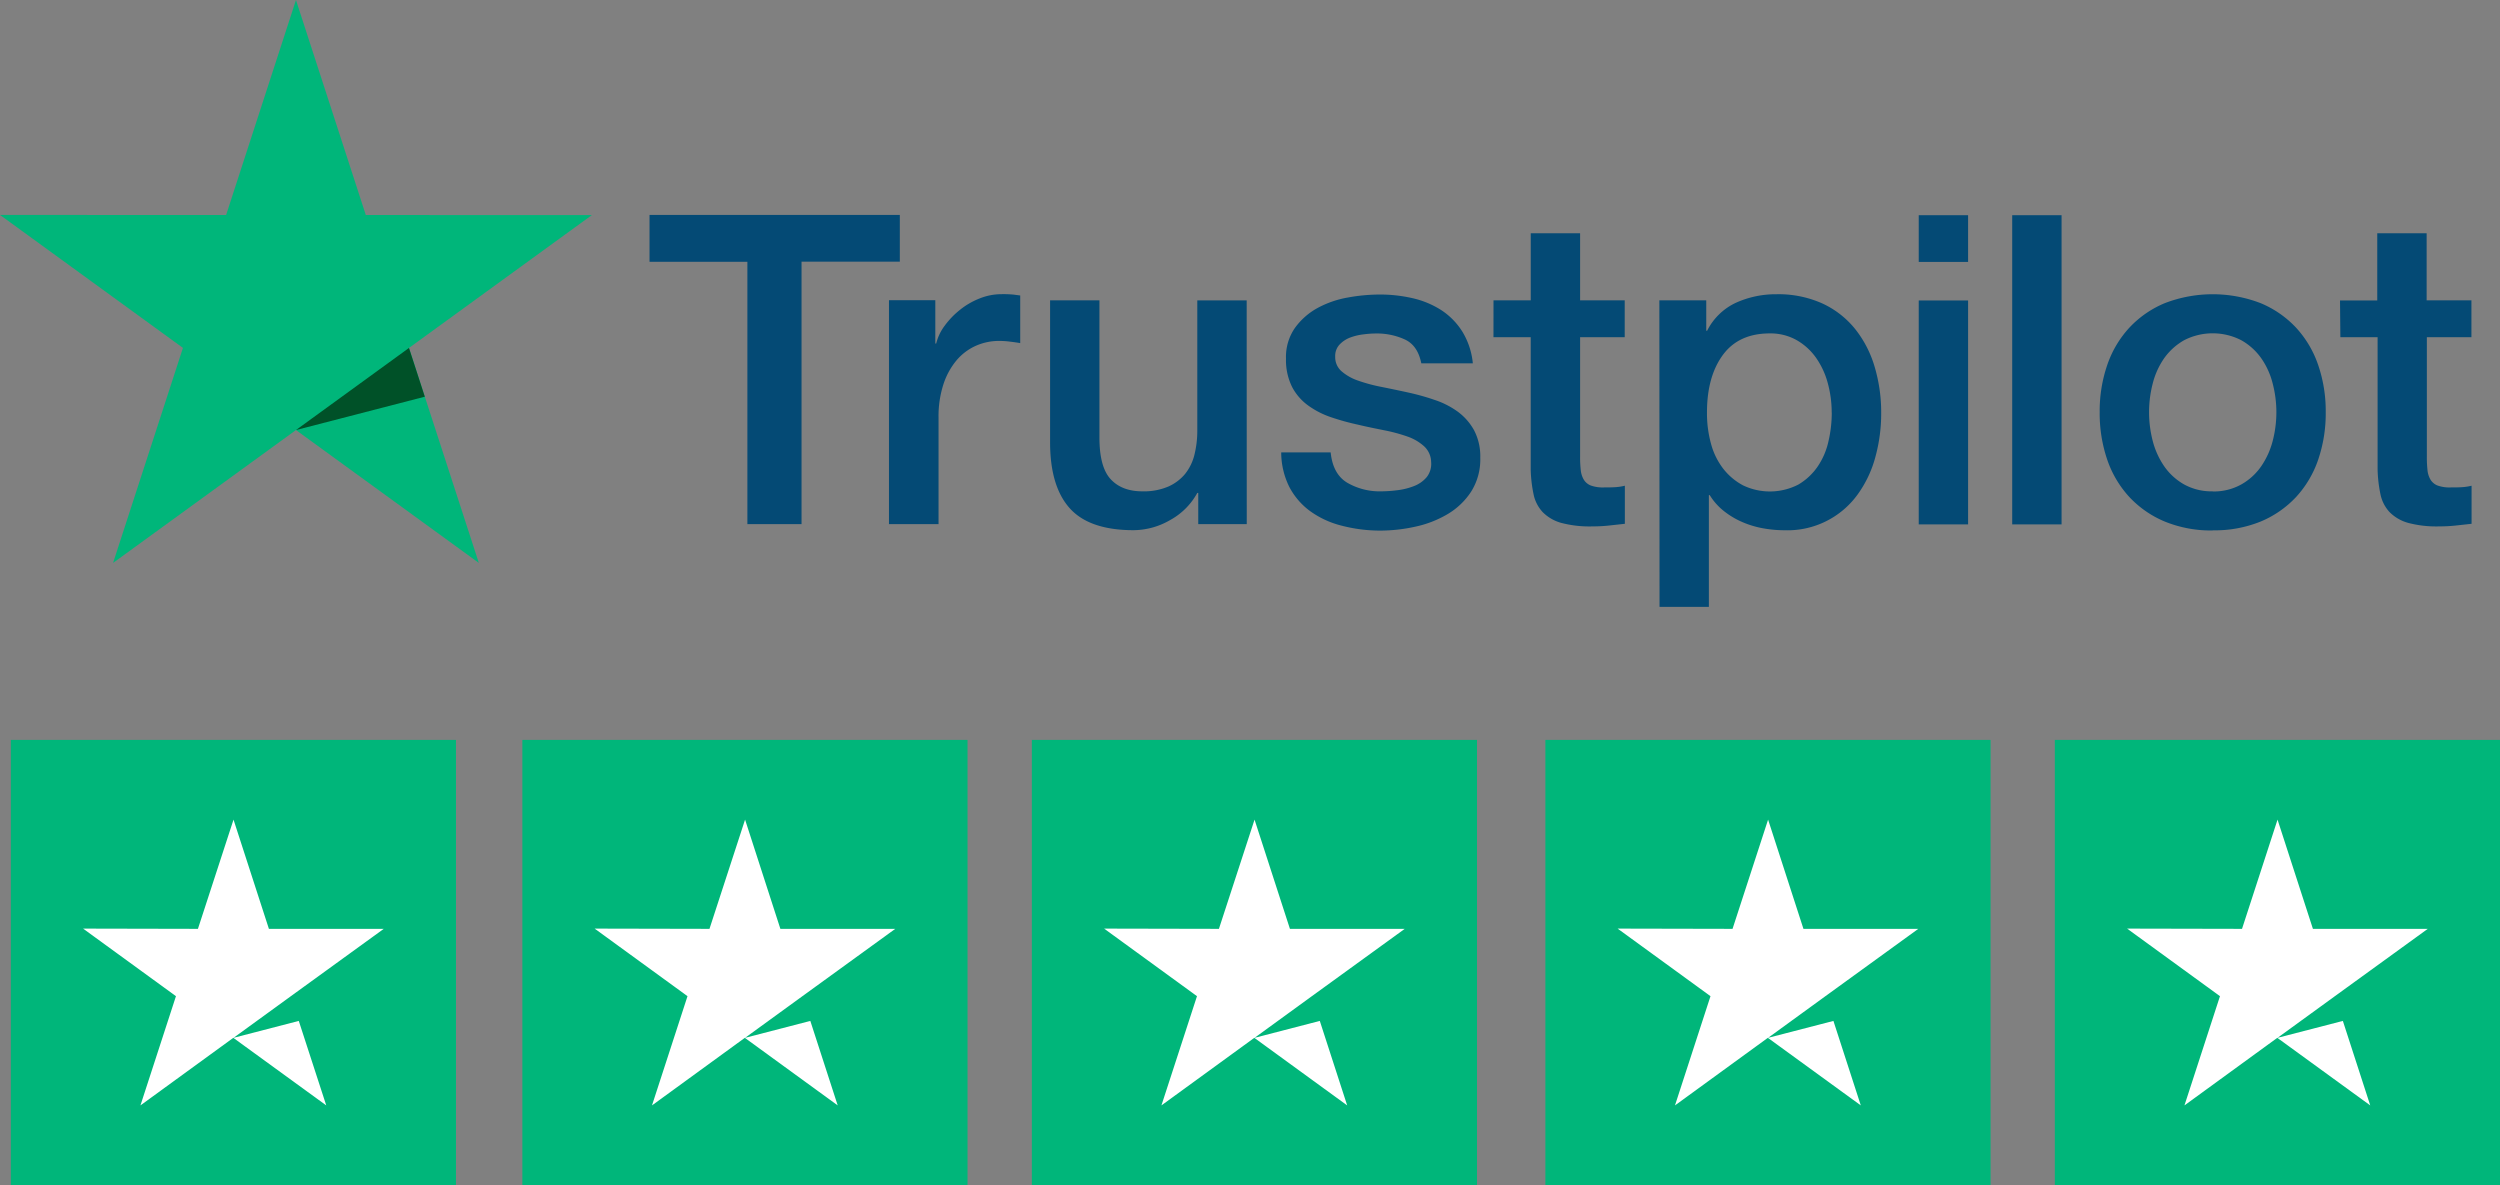 <svg xmlns="http://www.w3.org/2000/svg" viewBox="0 0 712.25 337.63"><rect x="0" y="0" width="712.25" height="337.63" fill="#808080" stroke="none"/><defs><style>.cls-1{fill:#044a75;}.cls-2{fill:#00b67a;}.cls-3{fill:#fff;}.cls-4{fill:#005128;}</style></defs><g id="Type"><path class="cls-1" d="M896.94,378h71.31v13.32h-28v74.77H924.82V391.36H896.94Zm68.22,24.3h13.2v12.34h.25a14.13,14.13,0,0,1,2.41-5.06,23.48,23.48,0,0,1,4.32-4.5,21.49,21.49,0,0,1,5.61-3.27,16.81,16.81,0,0,1,6.29-1.23,31.28,31.28,0,0,1,3.39.12l1.92.25v13.57c-1-.17-2-.31-3-.43a24,24,0,0,0-3-.19,16.2,16.2,0,0,0-6.72,1.42,15.44,15.44,0,0,0-5.49,4.19,20.49,20.49,0,0,0-3.7,6.85,29.51,29.51,0,0,0-1.36,9.38v30.35H965.16Zm101.93,63.79h-13.82v-8.89H1053a19.41,19.41,0,0,1-7.71,7.72,21,21,0,0,1-10.42,2.9q-12.59,0-18.2-6.24t-5.61-18.81V402.34h14.06v39.11q0,8.4,3.21,11.85c2.13,2.3,5.14,3.45,9,3.45a17.74,17.74,0,0,0,7.41-1.36,13.12,13.12,0,0,0,4.81-3.63,14.19,14.19,0,0,0,2.65-5.49,28.72,28.72,0,0,0,.8-6.91v-37h14.07ZM1091,445.65q.62,6.17,4.69,8.63a18.38,18.38,0,0,0,9.74,2.47,36.88,36.88,0,0,0,4.51-.31,19.21,19.21,0,0,0,4.75-1.17,8.92,8.92,0,0,0,3.64-2.53,6.11,6.11,0,0,0,1.29-4.38,6.21,6.21,0,0,0-2-4.44,13.81,13.81,0,0,0-4.75-2.78,47,47,0,0,0-6.6-1.78c-2.47-.5-5-1-7.53-1.61a68.07,68.07,0,0,1-7.59-2.1,24.36,24.36,0,0,1-6.53-3.33A15.22,15.22,0,0,1,1080,427a17.18,17.18,0,0,1-1.73-8.08,14.47,14.47,0,0,1,2.53-8.7,19.41,19.41,0,0,1,6.42-5.68,28.3,28.3,0,0,1,8.63-3,51.29,51.29,0,0,1,9.07-.86,41.51,41.51,0,0,1,9.44,1.05,25.77,25.77,0,0,1,8.14,3.39,19.93,19.93,0,0,1,6,6.11,21.17,21.17,0,0,1,3,9.06h-14.68q-1-5.06-4.63-6.78a19.23,19.23,0,0,0-8.33-1.73,28.64,28.64,0,0,0-3.51.25,16.13,16.13,0,0,0-3.83.92,8.07,8.07,0,0,0-3,2,4.71,4.71,0,0,0-1.23,3.39,5.32,5.32,0,0,0,1.79,4.19,14.13,14.13,0,0,0,4.68,2.66,46.93,46.93,0,0,0,6.6,1.79q3.71.74,7.65,1.6t7.53,2.1a24.07,24.07,0,0,1,6.6,3.33,16.39,16.39,0,0,1,4.69,5.3,16,16,0,0,1,1.79,7.9,17.13,17.13,0,0,1-2.6,9.62,20.34,20.34,0,0,1-6.72,6.42,30.76,30.76,0,0,1-9.19,3.57,46.5,46.5,0,0,1-10,1.12A43.72,43.72,0,0,1,1094,466.5a26.16,26.16,0,0,1-8.88-4.13,20.09,20.09,0,0,1-5.92-6.91,22.11,22.11,0,0,1-2.29-9.81Zm46.39-43.31H1148V383.22h14.06v19.12h12.71v10.49h-12.71v34.05a32.47,32.47,0,0,0,.19,3.83,6.56,6.56,0,0,0,.86,2.71,4.11,4.11,0,0,0,2,1.67,10,10,0,0,0,3.7.55c1,0,2,0,3-.06a15.21,15.21,0,0,0,3-.43V466l-4.57.5a42.41,42.41,0,0,1-4.56.24,31.59,31.59,0,0,1-9-1,11.89,11.89,0,0,1-5.3-3.09,10.57,10.57,0,0,1-2.59-5.12,38.48,38.48,0,0,1-.8-7V412.83h-10.61Zm47.25,0H1198V411h.25a17.43,17.43,0,0,1,8.26-8,27.52,27.52,0,0,1,11.48-2.4,30.49,30.49,0,0,1,13.14,2.65,25.89,25.89,0,0,1,9.31,7.28,31.46,31.46,0,0,1,5.55,10.79,45.58,45.58,0,0,1,1.85,13.2,46.63,46.63,0,0,1-1.66,12.46,32.45,32.45,0,0,1-5.06,10.68,24.66,24.66,0,0,1-20.79,10.18,34.79,34.79,0,0,1-6.17-.56,26.82,26.82,0,0,1-5.92-1.79,23.35,23.35,0,0,1-5.24-3.14,17.41,17.41,0,0,1-4-4.51h-.25v31.83h-14.06Zm49.1,32a31.72,31.72,0,0,0-1.11-8.39,22.78,22.78,0,0,0-3.33-7.22,17.23,17.23,0,0,0-5.55-5.06,15.13,15.13,0,0,0-7.65-1.91q-8.88,0-13.39,6.17t-4.5,16.41a32.65,32.65,0,0,0,1.17,8.94,20,20,0,0,0,3.52,7.1,17.52,17.52,0,0,0,5.61,4.68,17.66,17.66,0,0,0,15.73-.24,17.25,17.25,0,0,0,5.49-5.12,20.6,20.6,0,0,0,3.08-7.16A36.11,36.11,0,0,0,1233.76,434.3Zm24.8-56.26h14.06v13.32h-14.06Zm0,24.3h14.06v63.79h-14.06Zm26.63-24.3h14.06v88.09h-14.06Zm57.12,89.82a34.83,34.83,0,0,1-13.63-2.53,29.18,29.18,0,0,1-10.12-7,30,30,0,0,1-6.29-10.61,40.89,40.89,0,0,1-2.16-13.58,40.39,40.39,0,0,1,2.16-13.44,29.91,29.91,0,0,1,6.29-10.61,29.05,29.05,0,0,1,10.12-7,38,38,0,0,1,27.26,0,29.05,29.05,0,0,1,10.12,7,29.91,29.91,0,0,1,6.29,10.61,40.39,40.39,0,0,1,2.16,13.44,40.89,40.89,0,0,1-2.16,13.58,30,30,0,0,1-6.29,10.61,29.18,29.18,0,0,1-10.12,7A34.83,34.83,0,0,1,1342.31,467.86Zm0-11.11a16.17,16.17,0,0,0,8.14-2,17.12,17.12,0,0,0,5.68-5.18,22.71,22.71,0,0,0,3.27-7.22,32.35,32.35,0,0,0,0-16.35,21.93,21.93,0,0,0-3.27-7.22,17.5,17.5,0,0,0-5.68-5.12,17.8,17.8,0,0,0-16.28,0,17.6,17.6,0,0,0-5.68,5.12,21.93,21.93,0,0,0-3.27,7.22,32.65,32.65,0,0,0,0,16.35,22.71,22.71,0,0,0,3.27,7.22,17.22,17.22,0,0,0,5.68,5.18A16.17,16.17,0,0,0,1342.31,456.75Zm36.27-54.41h10.61V383.22h14.07v19.12H1416v10.49h-12.7v34.05a35,35,0,0,0,.18,3.83,6.56,6.56,0,0,0,.86,2.71,4.11,4.11,0,0,0,2,1.67,10,10,0,0,0,3.7.55c1,0,2,0,3-.06a15,15,0,0,0,3-.43V466l-4.56.5a42.6,42.6,0,0,1-4.57.24,31.46,31.46,0,0,1-8.94-1,12,12,0,0,1-5.31-3.09,10.66,10.66,0,0,1-2.59-5.12,38.48,38.48,0,0,1-.8-7V412.83h-10.61Z" transform="translate(-711.89 -316.77)"></path><rect class="cls-2" x="3.08" y="210.8" width="126.83" height="126.83"></rect><polygon class="cls-3" points="85.12 290.86 66.53 295.68 82.87 283.81 109.33 264.63 76.61 264.63 66.53 233.51 56.39 264.63 23.67 264.56 50.13 283.81 40.01 314.93 66.47 295.68 92.95 314.93 85.12 290.86"></polygon><rect class="cls-2" x="148.82" y="210.8" width="126.83" height="126.83"></rect><polygon class="cls-3" points="230.86 290.86 212.27 295.68 228.61 283.81 255.06 264.63 222.33 264.63 212.27 233.51 202.13 264.63 169.41 264.56 195.87 283.81 185.75 314.93 212.2 295.68 238.66 314.93 230.86 290.86"></polygon><rect class="cls-2" x="293.97" y="210.8" width="126.83" height="126.83"></rect><polygon class="cls-3" points="376.01 290.86 357.42 295.68 373.75 283.81 400.21 264.63 367.5 264.63 357.42 233.51 347.27 264.63 314.56 264.56 341.02 283.81 330.89 314.93 357.35 295.68 383.81 314.93 376.01 290.86"></polygon><rect class="cls-2" x="440.28" y="210.8" width="126.83" height="126.83"></rect><polygon class="cls-3" points="522.34 290.86 503.73 295.68 520.06 283.81 546.52 264.63 513.8 264.63 503.73 233.51 493.6 264.63 460.86 264.56 487.32 283.81 477.2 314.93 503.66 295.68 530.14 314.93 522.34 290.86"></polygon><rect class="cls-2" x="585.42" y="210.8" width="126.83" height="126.83"></rect><polygon class="cls-3" points="667.48 290.86 648.87 295.68 665.21 283.81 691.67 264.63 658.95 264.63 648.87 233.51 638.75 264.63 606.01 264.56 632.47 283.81 622.35 314.93 648.8 295.68 675.28 314.93 667.48 290.86"></polygon></g><g id="Star"><polygon class="cls-2" points="168.63 61.27 104.22 61.26 84.32 0 64.42 61.25 0 61.24 52.12 99.12 32.21 160.38 84.32 122.52 136.42 160.38 116.52 99.13 168.63 61.27 168.63 61.27 168.63 61.27 168.63 61.27"></polygon><polygon class="cls-4" points="121.03 113.02 116.52 99.13 84.32 122.52 121.03 113.02"></polygon></g></svg>